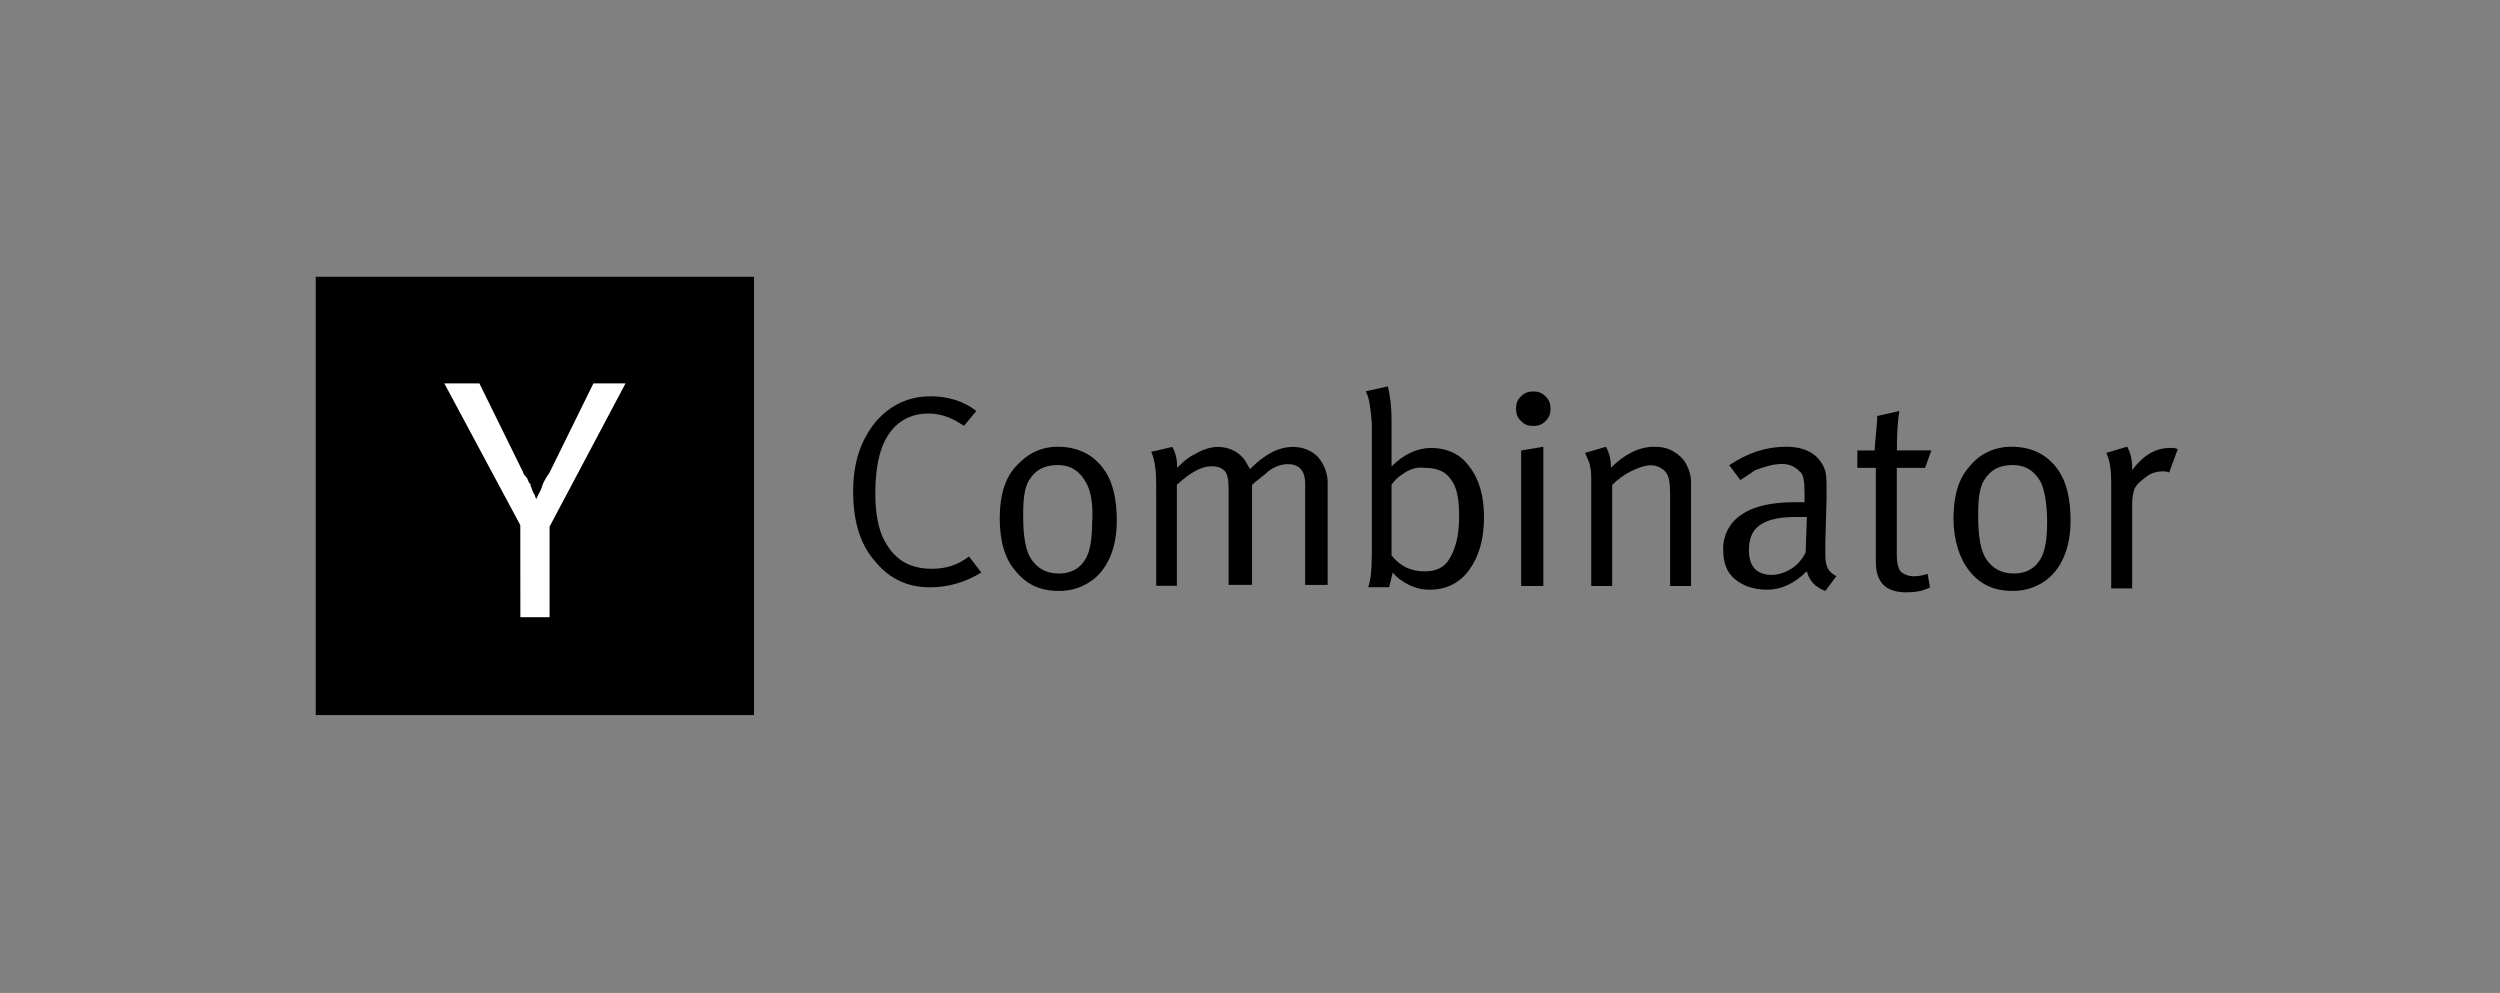 <svg width="141" height="56" viewBox="0 0 141 56" fill="none" xmlns="http://www.w3.org/2000/svg">
<rect x="0" y="0" width="141" height="56" fill="#808080" stroke="none"/>
<path d="M17.809 15.611H42.528V40.33H17.809V15.611Z" fill="black"/>
<path d="M29.345 29.618L25.061 21.625H27.039L29.511 26.652C29.511 26.734 29.593 26.817 29.675 26.899C29.758 26.982 29.758 27.064 29.84 27.229L29.924 27.311V27.393C30.006 27.559 30.006 27.641 30.088 27.806C30.171 27.889 30.171 28.054 30.253 28.135C30.335 27.888 30.501 27.723 30.583 27.393C30.665 27.146 30.83 26.899 30.995 26.652L33.467 21.625H35.279L30.996 29.701V34.81H29.349L29.345 29.618Z" fill="white"/>
<path d="M52.423 22.347C53.465 22.347 54.369 22.625 55.064 23.182L54.37 24.017C53.744 23.6 53.119 23.322 52.355 23.322C51.173 23.322 50.271 23.948 49.785 25.13C49.506 25.825 49.368 26.728 49.368 27.91C49.368 28.814 49.505 29.578 49.716 30.134C50.272 31.455 51.176 32.08 52.565 32.08C53.33 32.08 54.025 31.872 54.65 31.385L55.345 32.289C54.441 32.845 53.478 33.124 52.427 33.124C51.176 33.124 50.133 32.638 49.3 31.596C48.465 30.613 48.118 29.302 48.118 27.705C48.118 26.107 48.534 24.856 49.368 23.814C50.133 22.911 51.176 22.355 52.427 22.355L52.423 22.347ZM56.385 29.227C56.385 27.976 56.663 27.003 57.289 26.309C57.914 25.615 58.679 25.197 59.652 25.197C60.763 25.197 61.665 25.613 62.292 26.517C62.779 27.212 62.987 28.185 62.987 29.366C62.987 30.756 62.571 31.869 61.805 32.563C61.229 33.069 60.486 33.341 59.721 33.328C58.679 33.328 57.913 32.98 57.288 32.215C56.662 31.521 56.385 30.478 56.385 29.227ZM61.251 27.213C60.903 26.587 60.415 26.23 59.652 26.23C58.889 26.23 58.401 26.508 58.053 27.065C57.775 27.482 57.706 28.177 57.706 29.079C57.706 30.261 57.843 31.093 58.192 31.582C58.541 32.07 59.027 32.346 59.721 32.346C60.556 32.346 61.11 31.93 61.389 31.164C61.526 30.748 61.597 30.182 61.597 29.496C61.665 28.455 61.528 27.688 61.249 27.203L61.251 27.213ZM65.209 27.35C65.209 26.586 65.141 25.96 64.932 25.484L66.114 25.206C66.322 25.553 66.391 25.97 66.391 26.318V26.387C66.669 26.108 66.948 25.83 67.373 25.622C67.861 25.344 68.278 25.206 68.695 25.206C69.32 25.206 69.876 25.484 70.222 25.97C70.292 26.107 70.431 26.318 70.501 26.456C71.336 25.621 72.099 25.206 72.933 25.206C73.49 25.206 73.975 25.414 74.324 25.762C74.672 26.178 74.88 26.666 74.88 27.222V32.989H73.611V27.29C73.611 26.526 73.263 26.178 72.627 26.178C72.281 26.178 71.864 26.316 71.516 26.595C71.378 26.732 71.1 26.942 70.752 27.221L70.614 27.358V32.988H69.293V27.559C69.293 27.072 69.225 26.724 69.085 26.576C68.877 26.368 68.669 26.298 68.321 26.298C67.764 26.298 67.139 26.646 66.376 27.339V33.038H65.21L65.209 27.35ZM77.026 22.069L78.276 21.791C78.413 22.347 78.484 22.972 78.484 23.736V26.307C79.179 25.612 79.944 25.265 80.709 25.265C81.612 25.265 82.377 25.613 82.863 26.307C83.419 27.002 83.698 27.975 83.698 29.156C83.698 30.407 83.42 31.38 82.863 32.145C82.306 32.909 81.543 33.257 80.639 33.257C80.228 33.264 79.822 33.169 79.457 32.979C79.041 32.77 78.762 32.562 78.554 32.284L78.345 33.119H77.163C77.3 32.772 77.372 32.137 77.372 31.174V23.874C77.302 23.039 77.233 22.414 77.024 22.067L77.026 22.069ZM79.04 26.784C78.831 26.922 78.623 27.132 78.483 27.34V31.321C78.97 31.947 79.595 32.225 80.35 32.225C80.976 32.225 81.462 32.017 81.74 31.531C82.088 30.974 82.296 30.21 82.296 29.098C82.296 28.116 82.159 27.43 81.81 27.013C81.532 26.597 81.046 26.387 80.35 26.387C79.933 26.319 79.446 26.456 79.03 26.804L79.04 26.784ZM85.504 23.051C85.504 22.773 85.573 22.565 85.782 22.356C85.991 22.148 86.199 22.078 86.476 22.078C86.755 22.078 86.963 22.147 87.171 22.356C87.38 22.566 87.45 22.773 87.45 23.051C87.45 23.329 87.381 23.537 87.171 23.746C86.962 23.954 86.755 24.024 86.476 24.024C86.199 24.024 85.99 23.955 85.782 23.746C85.574 23.536 85.504 23.329 85.504 23.051ZM85.793 33.05V25.407L87.044 25.199V33.052L85.793 33.05ZM89.745 27.35C89.745 26.794 89.745 26.446 89.675 26.309C89.675 26.101 89.538 25.892 89.398 25.544L90.58 25.197C90.769 25.561 90.865 25.968 90.857 26.379C91.621 25.614 92.456 25.197 93.29 25.197C93.706 25.197 94.054 25.265 94.402 25.475C94.75 25.684 95.028 25.961 95.166 26.31C95.304 26.588 95.375 26.866 95.375 27.214V33.051H94.193V27.84C94.193 27.214 94.124 26.798 93.915 26.589C93.807 26.478 93.677 26.389 93.533 26.329C93.39 26.27 93.237 26.24 93.081 26.241C92.802 26.241 92.386 26.379 91.969 26.589C91.582 26.786 91.231 27.044 90.927 27.353V33.051H89.745V27.35ZM98.155 27.072L97.528 26.237C98.569 25.543 99.613 25.196 100.725 25.196C101.838 25.196 102.533 25.612 102.879 26.378C103.018 26.656 103.018 27.072 103.018 27.698V28.115L102.948 30.617V30.965C102.948 31.381 102.948 31.659 103.018 31.869C103.086 32.147 103.295 32.355 103.573 32.494L102.947 33.33C102.392 33.121 102.044 32.773 101.906 32.217C101.211 32.912 100.446 33.259 99.682 33.259C98.917 33.259 98.292 33.05 97.815 32.633C97.398 32.285 97.19 31.729 97.19 31.035C97.171 30.637 97.257 30.241 97.441 29.887C97.624 29.534 97.896 29.234 98.231 29.02C98.926 28.533 99.969 28.325 101.221 28.325H101.776V27.769C101.776 27.143 101.708 26.727 101.498 26.587C101.367 26.445 101.205 26.333 101.025 26.261C100.844 26.189 100.65 26.158 100.457 26.17C100.041 26.17 99.553 26.308 98.997 26.518L98.162 27.074L98.155 27.072ZM101.839 31.173L101.907 29.159H101.281C100.17 29.159 99.474 29.367 99.057 29.785C98.779 30.063 98.641 30.479 98.641 31.035C98.641 31.939 99.057 32.426 99.961 32.426C100.355 32.403 100.736 32.275 101.065 32.055C101.394 31.835 101.656 31.531 101.828 31.175L101.839 31.173ZM106.981 25.404H108.925L108.578 26.387H106.98V31.321C106.98 31.738 107.049 32.016 107.188 32.225C107.325 32.363 107.604 32.503 107.952 32.503C108.231 32.503 108.508 32.434 108.717 32.366L108.854 33.13C108.438 33.338 108.019 33.408 107.534 33.408C106.352 33.408 105.796 32.852 105.796 31.671V26.389H104.754V25.407H105.737V25.27C105.737 25.132 105.805 24.575 105.874 23.671V23.462L107.125 23.184C106.987 24.019 106.987 24.782 106.987 25.408L106.981 25.404ZM110.178 29.226C110.178 27.975 110.455 27.002 111.082 26.308C111.637 25.613 112.471 25.196 113.444 25.196C114.556 25.196 115.459 25.612 116.085 26.516C116.571 27.211 116.78 28.184 116.78 29.365C116.78 30.755 116.363 31.868 115.598 32.562C115.022 33.068 114.278 33.34 113.513 33.327C112.471 33.327 111.705 32.979 111.081 32.214C110.524 31.52 110.176 30.477 110.176 29.226H110.178ZM115.112 27.212C114.765 26.586 114.278 26.229 113.514 26.229C112.75 26.229 112.263 26.507 111.916 27.064C111.637 27.481 111.568 28.177 111.568 29.078C111.568 30.26 111.705 31.092 112.054 31.581C112.403 32.069 112.889 32.345 113.583 32.345C114.418 32.345 114.973 31.928 115.251 31.163C115.388 30.747 115.459 30.181 115.459 29.495C115.459 28.454 115.321 27.687 115.112 27.202L115.112 27.212ZM119.072 27.21C119.072 26.515 119.002 25.959 118.794 25.541L119.976 25.194C120.166 25.558 120.261 25.965 120.254 26.376V26.513C120.879 25.678 121.574 25.262 122.408 25.262C122.545 25.262 122.686 25.262 122.825 25.331L122.339 26.652C122.201 26.583 122.06 26.583 121.991 26.583C121.712 26.583 121.364 26.652 121.087 26.861C120.809 27.07 120.53 27.277 120.392 27.556C120.301 27.824 120.254 28.106 120.254 28.39V33.184H119.072V27.21Z" fill="black"/>
</svg>
